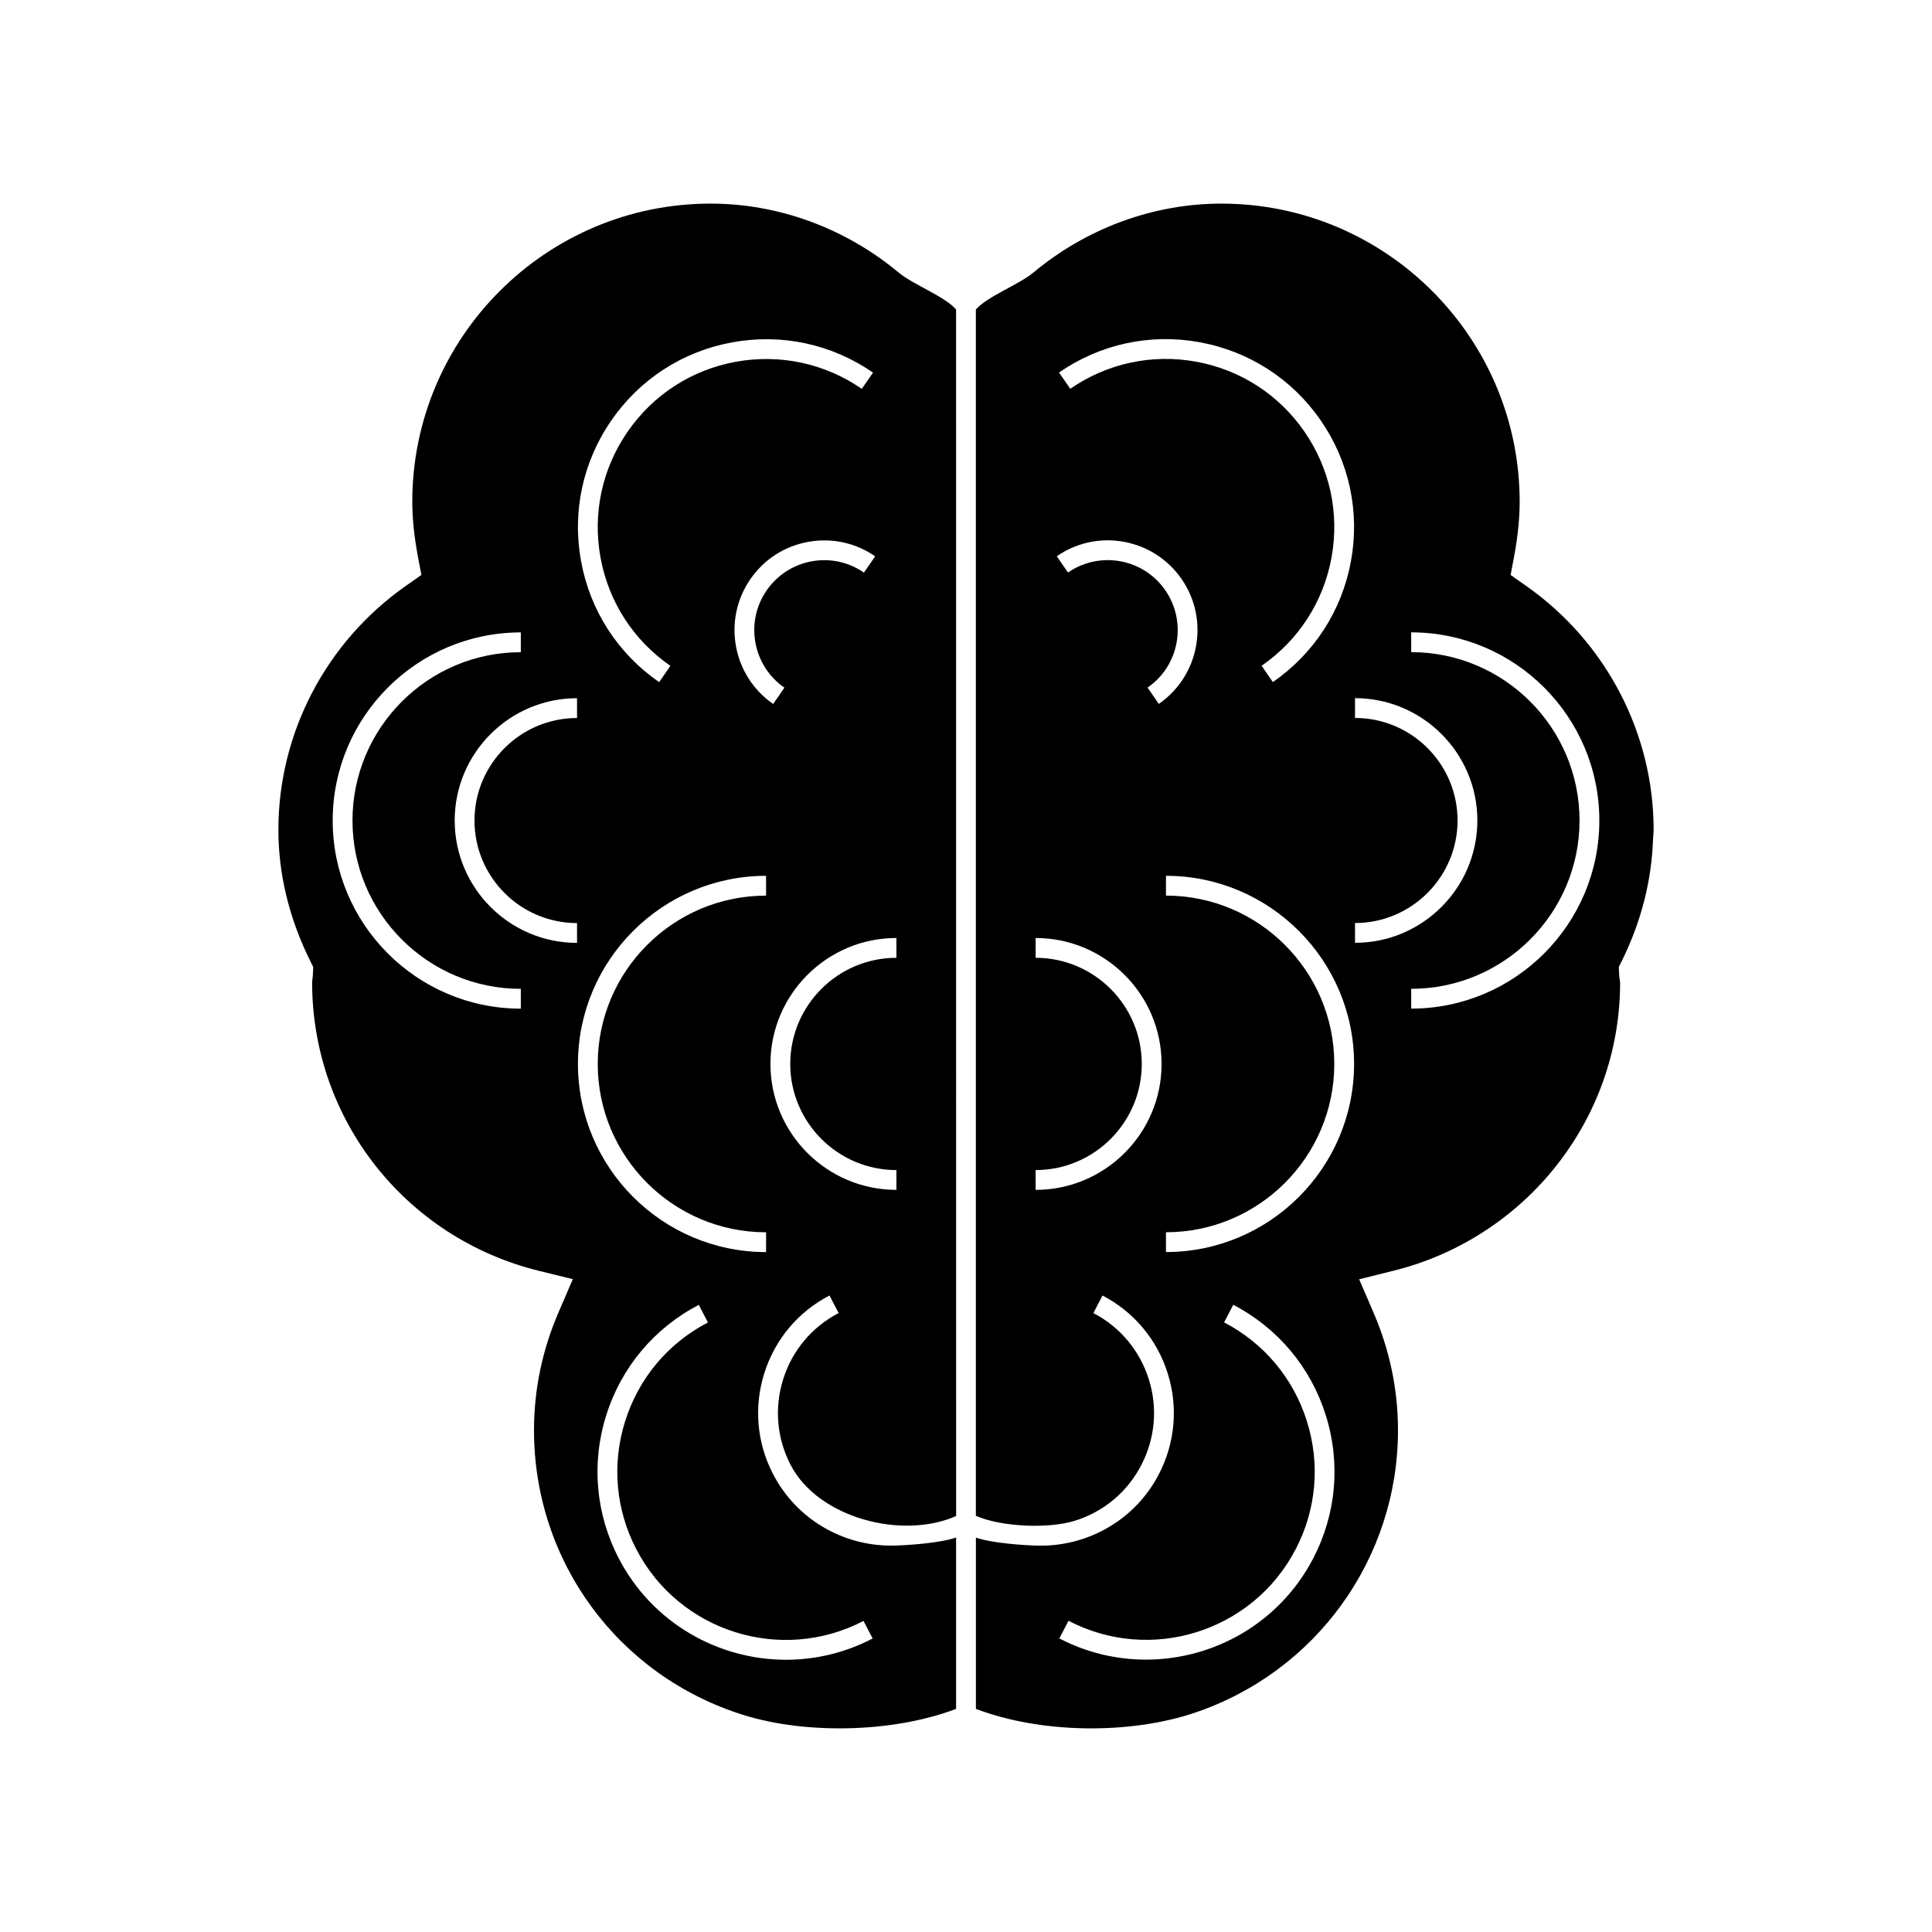 <?xml version="1.0" encoding="UTF-8"?>
<!-- Uploaded to: ICON Repo, www.svgrepo.com, Generator: ICON Repo Mixer Tools -->
<svg fill="#000000" width="800px" height="800px" version="1.1" viewBox="144 144 512 512" xmlns="http://www.w3.org/2000/svg">
 <g>
  <path d="m548.47 299.29-4.144-2.918 0.945-4.981c0.98-5.348 1.457-10.07 1.457-14.406-0.004-43.574-35.461-79.023-79.035-79.023-18.012 0-35.703 6.488-49.836 18.273-3.793 3.164-12.332 6.383-15.242 9.789v319.68c6.664 2.949 19.281 3.504 26.293 1.297 7.613-2.394 13.84-7.609 17.527-14.699s4.41-15.176 2.012-22.785c-2.398-7.606-7.606-13.844-14.688-17.535l2.418-4.656c8.324 4.336 14.453 11.656 17.27 20.605 2.816 8.949 1.977 18.473-2.356 26.793-6.246 12.004-18.516 18.883-31.203 18.895-4.023 0-13.336-0.707-17.262-2.137v45.391c17.203 6.559 40.594 6.816 57.766 1.098 32.348-10.801 54.09-40.918 54.09-74.938 0-10.82-2.227-21.406-6.602-31.453l-3.688-8.555 9.02-2.246c17.805-4.387 33.629-14.906 44.566-29.594 10.188-13.68 15.57-29.887 15.57-46.875-0.152-0.883-0.227-1.449-0.258-2.043l-0.094-2.012 0.914-1.82c5.062-10.312 7.812-21.16 8.172-32.207 0.02-0.469 0.059-0.906 0.094-1.355 0.027-0.336 0.062-0.672 0.051-0.996-0.008-25.602-12.629-49.746-33.758-64.59zm-86.523-64.59c13.098 2.398 24.48 9.746 32.051 20.699 7.562 10.953 10.41 24.203 8.023 37.305-2.398 13.098-9.746 24.48-20.703 32.051l-2.981-4.32c9.805-6.769 16.383-16.957 18.527-28.676 2.137-11.723-0.41-23.574-7.18-33.379-6.773-9.805-16.961-16.383-28.68-18.527-11.699-2.129-23.574 0.414-33.371 7.18l-2.981-4.312c10.945-7.57 24.207-10.426 37.293-8.02zm-20.098 52.887c6.238 1.141 11.684 4.648 15.293 9.875 7.453 10.789 4.738 25.633-6.047 33.078l-2.977-4.32c8.414-5.793 10.512-17.359 4.707-25.777-2.816-4.074-7.055-6.809-11.918-7.699-4.879-0.891-9.797 0.18-13.883 2.981l-2.969-4.312c5.219-3.602 11.547-4.977 17.793-3.824zm-23.402 171.74v-5.246c15.52 0 28.133-12.617 28.133-28.125 0-15.508-12.617-28.129-28.133-28.129v-5.246c18.41 0 33.383 14.973 33.383 33.379 0 18.395-14.977 33.379-33.383 33.367zm73.539 97.707c-8.871 17.035-26.281 26.785-44.289 26.785-7.762 0-15.625-1.793-22.961-5.621l2.43-4.672c21.805 11.379 48.812 2.887 60.18-18.926 5.504-10.562 6.57-22.633 2.984-34-3.586-11.367-11.367-20.656-21.938-26.156l2.43-4.664c11.809 6.16 20.516 16.543 24.512 29.242 3.996 12.703 2.816 26.195-3.348 38.012zm-38.996-81.227v-5.246c24.602 0 44.609-20.012 44.609-44.609 0-24.598-20.012-44.609-44.609-44.609v-5.246c27.484 0 49.855 22.371 49.855 49.855 0 27.492-22.371 49.855-49.855 49.855zm50.102-81.949v-5.246c14.984 0 27.176-12.191 27.176-27.176s-12.195-27.168-27.176-27.168v-5.246c17.875 0 32.422 14.547 32.422 32.418-0.004 17.875-14.547 32.418-32.422 32.418zm14.891 17.434v-5.246c24.598 0 44.609-20.012 44.609-44.609s-20.012-44.609-44.609-44.609v-5.246c27.5 0 49.855 22.371 49.855 49.855 0 27.488-22.367 49.855-49.855 49.855z"/>
  <path d="m332.3 197.96c-43.578 0-79.035 35.449-79.039 79.023 0 4.32 0.484 9.043 1.469 14.426l0.945 4.961-4.16 2.918c-21.129 14.848-33.738 38.996-33.738 64.602 0 11.676 2.801 23.316 8.34 34.594l0.891 1.773-0.094 2.035c-0.031 0.637-0.105 1.27-0.199 1.895-0.051 36.41 24.672 67.848 60.07 76.59l9.02 2.215-3.688 8.559c-4.383 10.066-6.602 20.656-6.602 31.477 0 34.777 22.324 65.105 55.555 75.477 16.336 5.102 39.469 4.769 56.305-1.637v-45.418c-3.93 1.441-13.246 2.152-17.27 2.152-12.684 0-24.953-6.891-31.203-18.895-4.336-8.312-5.168-17.832-2.356-26.785 2.816-8.957 8.953-16.273 17.277-20.605l2.426 4.656c-7.086 3.68-12.301 9.914-14.695 17.527-2.398 7.606-1.684 15.703 2.004 22.785 7.332 14.039 29.559 19.801 43.828 13.477l-0.012-319.75c-2.918-3.418-11.449-6.629-15.234-9.789-14.133-11.781-31.836-18.266-49.84-18.266zm19.578 128.28-2.977 4.32c-10.781-7.445-13.492-22.281-6.047-33.078 3.606-5.227 9.047-8.738 15.293-9.875 6.269-1.141 12.57 0.215 17.785 3.824l-2.977 4.312c-4.078-2.812-9.004-3.879-13.871-2.984-4.863 0.891-9.094 3.633-11.918 7.711-5.805 8.402-3.688 19.977 4.711 25.77zm-45.871-70.816c7.566-10.965 18.949-18.309 32.051-20.703 13.094-2.394 26.344 0.453 37.305 8.023l-2.981 4.309c-9.805-6.769-21.66-9.305-33.379-7.18-11.723 2.141-21.906 8.723-28.676 18.527-6.773 9.805-9.32 21.66-7.18 33.379s8.719 21.906 18.52 28.676l-2.981 4.32c-10.957-7.574-18.305-18.949-20.699-32.051-2.391-13.102 0.457-26.344 8.02-37.301zm-23.984 155.88c-27.488 0-49.855-22.363-49.855-49.855 0-27.484 22.367-49.855 49.855-49.855v5.246c-24.598 0-44.609 20.012-44.609 44.609 0 24.602 20.004 44.609 44.609 44.609zm14.898-77.023c-14.988 0-27.176 12.191-27.176 27.168 0 14.988 12.195 27.176 27.176 27.176v5.246c-17.879 0-32.422-14.547-32.422-32.422 0-17.871 14.535-32.41 32.422-32.418zm75.918 239.28 2.426 4.656c-7.332 3.824-15.199 5.637-22.961 5.637-17.996 0-35.414-9.766-44.289-26.801-6.16-11.809-7.352-25.305-3.352-38.008 4.004-12.711 12.707-23.074 24.52-29.242l2.426 4.66c-10.57 5.5-18.352 14.785-21.938 26.152-3.578 11.367-2.519 23.441 2.992 34.008 11.359 21.809 38.355 30.305 60.176 18.938zm-25.82-192.21c-24.598 0-44.609 20.012-44.609 44.609 0 24.598 20.004 44.609 44.609 44.609v5.246c-27.488 0-49.855-22.367-49.855-49.855 0-27.484 22.367-49.855 49.855-49.855zm34.539 16.477c-15.512 0-28.133 12.621-28.133 28.129s12.621 28.125 28.133 28.125v5.246c-18.406 0-33.383-14.969-33.383-33.371 0-18.406 14.977-33.379 33.383-33.379z"/>
 </g>
</svg>